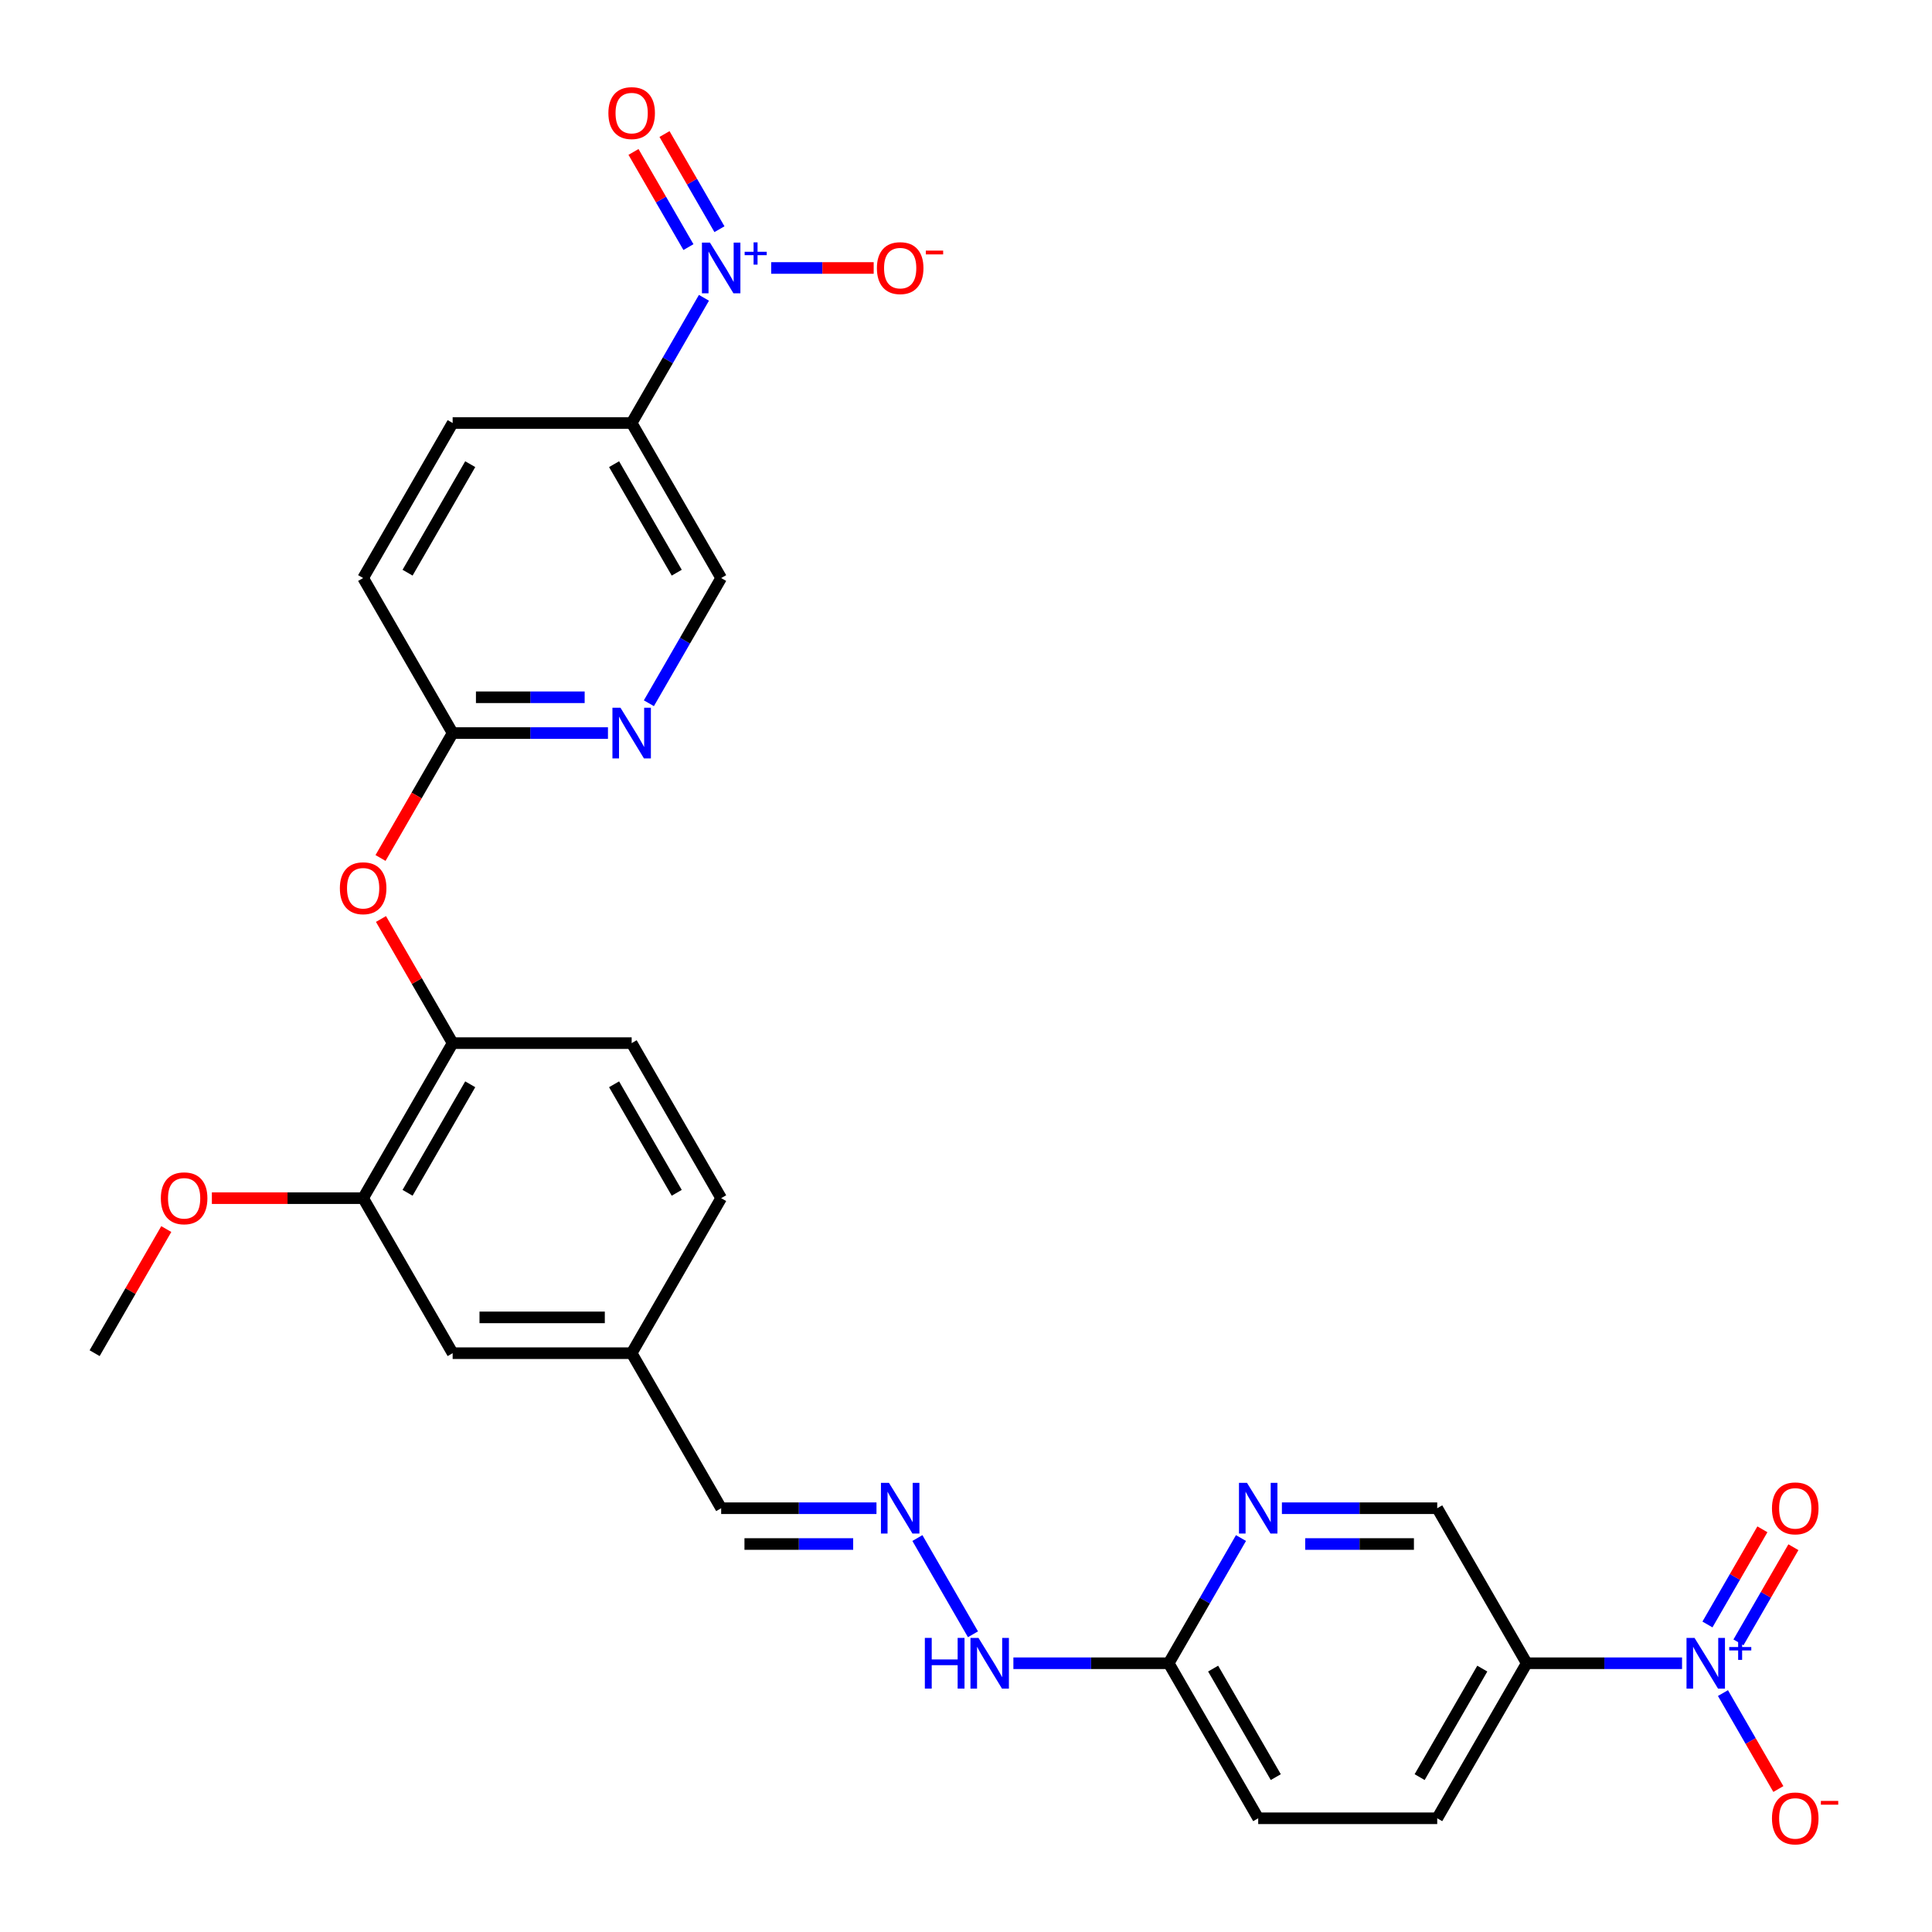 <?xml version='1.0' encoding='iso-8859-1'?>
<svg version='1.1' baseProfile='full'
              xmlns='http://www.w3.org/2000/svg'
                      xmlns:rdkit='http://www.rdkit.org/xml'
                      xmlns:xlink='http://www.w3.org/1999/xlink'
                  xml:space='preserve'
width='1000px' height='1000px' viewBox='0 0 1000 1000'>
<!-- END OF HEADER -->
<rect style='opacity:1.0;fill:#FFFFFF;stroke:none' width='1000' height='1000' x='0' y='0'> </rect>
<path class='bond-2' d='M 364.362,154.142 L 345.654,186.545' style='fill:none;fill-rule:evenodd;stroke:#0000FF;stroke-width:6px;stroke-linecap:butt;stroke-linejoin:miter;stroke-opacity:1' />
<path class='bond-2' d='M 345.654,186.545 L 326.946,218.949' style='fill:none;fill-rule:evenodd;stroke:#000000;stroke-width:6px;stroke-linecap:butt;stroke-linejoin:miter;stroke-opacity:1' />
<path class='bond-9' d='M 399.167,138.705 L 425.692,138.705' style='fill:none;fill-rule:evenodd;stroke:#0000FF;stroke-width:6px;stroke-linecap:butt;stroke-linejoin:miter;stroke-opacity:1' />
<path class='bond-9' d='M 425.692,138.705 L 452.217,138.705' style='fill:none;fill-rule:evenodd;stroke:#FF0000;stroke-width:6px;stroke-linecap:butt;stroke-linejoin:miter;stroke-opacity:1' />
<path class='bond-14' d='M 372.387,118.636 L 358.167,94.006' style='fill:none;fill-rule:evenodd;stroke:#0000FF;stroke-width:6px;stroke-linecap:butt;stroke-linejoin:miter;stroke-opacity:1' />
<path class='bond-14' d='M 358.167,94.006 L 343.947,69.376' style='fill:none;fill-rule:evenodd;stroke:#FF0000;stroke-width:6px;stroke-linecap:butt;stroke-linejoin:miter;stroke-opacity:1' />
<path class='bond-14' d='M 356.338,127.902 L 342.118,103.272' style='fill:none;fill-rule:evenodd;stroke:#0000FF;stroke-width:6px;stroke-linecap:butt;stroke-linejoin:miter;stroke-opacity:1' />
<path class='bond-14' d='M 342.118,103.272 L 327.898,78.642' style='fill:none;fill-rule:evenodd;stroke:#FF0000;stroke-width:6px;stroke-linecap:butt;stroke-linejoin:miter;stroke-opacity:1' />
<path class='bond-0' d='M 870.62,860.895 L 830.426,860.895' style='fill:none;fill-rule:evenodd;stroke:#0000FF;stroke-width:6px;stroke-linecap:butt;stroke-linejoin:miter;stroke-opacity:1' />
<path class='bond-0' d='M 830.426,860.895 L 790.231,860.895' style='fill:none;fill-rule:evenodd;stroke:#000000;stroke-width:6px;stroke-linecap:butt;stroke-linejoin:miter;stroke-opacity:1' />
<path class='bond-10' d='M 891.8,876.332 L 906.138,901.165' style='fill:none;fill-rule:evenodd;stroke:#0000FF;stroke-width:6px;stroke-linecap:butt;stroke-linejoin:miter;stroke-opacity:1' />
<path class='bond-10' d='M 906.138,901.165 L 920.476,925.999' style='fill:none;fill-rule:evenodd;stroke:#FF0000;stroke-width:6px;stroke-linecap:butt;stroke-linejoin:miter;stroke-opacity:1' />
<path class='bond-13' d='M 899.825,850.091 L 914.045,825.461' style='fill:none;fill-rule:evenodd;stroke:#0000FF;stroke-width:6px;stroke-linecap:butt;stroke-linejoin:miter;stroke-opacity:1' />
<path class='bond-13' d='M 914.045,825.461 L 928.265,800.832' style='fill:none;fill-rule:evenodd;stroke:#FF0000;stroke-width:6px;stroke-linecap:butt;stroke-linejoin:miter;stroke-opacity:1' />
<path class='bond-13' d='M 883.776,840.825 L 897.996,816.196' style='fill:none;fill-rule:evenodd;stroke:#0000FF;stroke-width:6px;stroke-linecap:butt;stroke-linejoin:miter;stroke-opacity:1' />
<path class='bond-13' d='M 897.996,816.196 L 912.216,791.566' style='fill:none;fill-rule:evenodd;stroke:#FF0000;stroke-width:6px;stroke-linecap:butt;stroke-linejoin:miter;stroke-opacity:1' />
<path class='bond-1' d='M 790.231,860.895 L 743.903,941.138' style='fill:none;fill-rule:evenodd;stroke:#000000;stroke-width:6px;stroke-linecap:butt;stroke-linejoin:miter;stroke-opacity:1' />
<path class='bond-1' d='M 767.233,863.666 L 734.803,919.836' style='fill:none;fill-rule:evenodd;stroke:#000000;stroke-width:6px;stroke-linecap:butt;stroke-linejoin:miter;stroke-opacity:1' />
<path class='bond-31' d='M 790.231,860.895 L 743.903,780.652' style='fill:none;fill-rule:evenodd;stroke:#000000;stroke-width:6px;stroke-linecap:butt;stroke-linejoin:miter;stroke-opacity:1' />
<path class='bond-16' d='M 326.946,218.949 L 373.275,299.192' style='fill:none;fill-rule:evenodd;stroke:#000000;stroke-width:6px;stroke-linecap:butt;stroke-linejoin:miter;stroke-opacity:1' />
<path class='bond-16' d='M 317.847,240.251 L 350.277,296.421' style='fill:none;fill-rule:evenodd;stroke:#000000;stroke-width:6px;stroke-linecap:butt;stroke-linejoin:miter;stroke-opacity:1' />
<path class='bond-19' d='M 326.946,218.949 L 234.289,218.949' style='fill:none;fill-rule:evenodd;stroke:#000000;stroke-width:6px;stroke-linecap:butt;stroke-linejoin:miter;stroke-opacity:1' />
<path class='bond-3' d='M 335.859,363.999 L 354.567,331.595' style='fill:none;fill-rule:evenodd;stroke:#0000FF;stroke-width:6px;stroke-linecap:butt;stroke-linejoin:miter;stroke-opacity:1' />
<path class='bond-3' d='M 354.567,331.595 L 373.275,299.192' style='fill:none;fill-rule:evenodd;stroke:#000000;stroke-width:6px;stroke-linecap:butt;stroke-linejoin:miter;stroke-opacity:1' />
<path class='bond-29' d='M 314.678,379.435 L 274.484,379.435' style='fill:none;fill-rule:evenodd;stroke:#0000FF;stroke-width:6px;stroke-linecap:butt;stroke-linejoin:miter;stroke-opacity:1' />
<path class='bond-29' d='M 274.484,379.435 L 234.289,379.435' style='fill:none;fill-rule:evenodd;stroke:#000000;stroke-width:6px;stroke-linecap:butt;stroke-linejoin:miter;stroke-opacity:1' />
<path class='bond-29' d='M 302.62,360.904 L 274.484,360.904' style='fill:none;fill-rule:evenodd;stroke:#0000FF;stroke-width:6px;stroke-linecap:butt;stroke-linejoin:miter;stroke-opacity:1' />
<path class='bond-29' d='M 274.484,360.904 L 246.348,360.904' style='fill:none;fill-rule:evenodd;stroke:#000000;stroke-width:6px;stroke-linecap:butt;stroke-linejoin:miter;stroke-opacity:1' />
<path class='bond-4' d='M 642.333,796.088 L 623.625,828.492' style='fill:none;fill-rule:evenodd;stroke:#0000FF;stroke-width:6px;stroke-linecap:butt;stroke-linejoin:miter;stroke-opacity:1' />
<path class='bond-4' d='M 623.625,828.492 L 604.917,860.895' style='fill:none;fill-rule:evenodd;stroke:#000000;stroke-width:6px;stroke-linecap:butt;stroke-linejoin:miter;stroke-opacity:1' />
<path class='bond-15' d='M 663.513,780.652 L 703.708,780.652' style='fill:none;fill-rule:evenodd;stroke:#0000FF;stroke-width:6px;stroke-linecap:butt;stroke-linejoin:miter;stroke-opacity:1' />
<path class='bond-15' d='M 703.708,780.652 L 743.903,780.652' style='fill:none;fill-rule:evenodd;stroke:#000000;stroke-width:6px;stroke-linecap:butt;stroke-linejoin:miter;stroke-opacity:1' />
<path class='bond-15' d='M 675.572,799.183 L 703.708,799.183' style='fill:none;fill-rule:evenodd;stroke:#0000FF;stroke-width:6px;stroke-linecap:butt;stroke-linejoin:miter;stroke-opacity:1' />
<path class='bond-15' d='M 703.708,799.183 L 731.844,799.183' style='fill:none;fill-rule:evenodd;stroke:#000000;stroke-width:6px;stroke-linecap:butt;stroke-linejoin:miter;stroke-opacity:1' />
<path class='bond-5' d='M 234.289,539.922 L 215.742,507.796' style='fill:none;fill-rule:evenodd;stroke:#000000;stroke-width:6px;stroke-linecap:butt;stroke-linejoin:miter;stroke-opacity:1' />
<path class='bond-5' d='M 215.742,507.796 L 197.194,475.671' style='fill:none;fill-rule:evenodd;stroke:#FF0000;stroke-width:6px;stroke-linecap:butt;stroke-linejoin:miter;stroke-opacity:1' />
<path class='bond-6' d='M 234.289,539.922 L 187.961,620.165' style='fill:none;fill-rule:evenodd;stroke:#000000;stroke-width:6px;stroke-linecap:butt;stroke-linejoin:miter;stroke-opacity:1' />
<path class='bond-6' d='M 243.389,561.224 L 210.959,617.394' style='fill:none;fill-rule:evenodd;stroke:#000000;stroke-width:6px;stroke-linecap:butt;stroke-linejoin:miter;stroke-opacity:1' />
<path class='bond-21' d='M 234.289,539.922 L 326.946,539.922' style='fill:none;fill-rule:evenodd;stroke:#000000;stroke-width:6px;stroke-linecap:butt;stroke-linejoin:miter;stroke-opacity:1' />
<path class='bond-17' d='M 187.961,620.165 L 234.289,700.408' style='fill:none;fill-rule:evenodd;stroke:#000000;stroke-width:6px;stroke-linecap:butt;stroke-linejoin:miter;stroke-opacity:1' />
<path class='bond-27' d='M 187.961,620.165 L 148.813,620.165' style='fill:none;fill-rule:evenodd;stroke:#000000;stroke-width:6px;stroke-linecap:butt;stroke-linejoin:miter;stroke-opacity:1' />
<path class='bond-27' d='M 148.813,620.165 L 109.666,620.165' style='fill:none;fill-rule:evenodd;stroke:#FF0000;stroke-width:6px;stroke-linecap:butt;stroke-linejoin:miter;stroke-opacity:1' />
<path class='bond-7' d='M 234.289,379.435 L 187.961,299.192' style='fill:none;fill-rule:evenodd;stroke:#000000;stroke-width:6px;stroke-linecap:butt;stroke-linejoin:miter;stroke-opacity:1' />
<path class='bond-8' d='M 234.289,379.435 L 215.624,411.764' style='fill:none;fill-rule:evenodd;stroke:#000000;stroke-width:6px;stroke-linecap:butt;stroke-linejoin:miter;stroke-opacity:1' />
<path class='bond-8' d='M 215.624,411.764 L 196.959,444.094' style='fill:none;fill-rule:evenodd;stroke:#FF0000;stroke-width:6px;stroke-linecap:butt;stroke-linejoin:miter;stroke-opacity:1' />
<path class='bond-11' d='M 453.664,780.652 L 413.469,780.652' style='fill:none;fill-rule:evenodd;stroke:#0000FF;stroke-width:6px;stroke-linecap:butt;stroke-linejoin:miter;stroke-opacity:1' />
<path class='bond-11' d='M 413.469,780.652 L 373.275,780.652' style='fill:none;fill-rule:evenodd;stroke:#000000;stroke-width:6px;stroke-linecap:butt;stroke-linejoin:miter;stroke-opacity:1' />
<path class='bond-11' d='M 441.605,799.183 L 413.469,799.183' style='fill:none;fill-rule:evenodd;stroke:#0000FF;stroke-width:6px;stroke-linecap:butt;stroke-linejoin:miter;stroke-opacity:1' />
<path class='bond-11' d='M 413.469,799.183 L 385.333,799.183' style='fill:none;fill-rule:evenodd;stroke:#000000;stroke-width:6px;stroke-linecap:butt;stroke-linejoin:miter;stroke-opacity:1' />
<path class='bond-20' d='M 474.844,796.088 L 503.605,845.904' style='fill:none;fill-rule:evenodd;stroke:#0000FF;stroke-width:6px;stroke-linecap:butt;stroke-linejoin:miter;stroke-opacity:1' />
<path class='bond-12' d='M 604.917,860.895 L 564.722,860.895' style='fill:none;fill-rule:evenodd;stroke:#000000;stroke-width:6px;stroke-linecap:butt;stroke-linejoin:miter;stroke-opacity:1' />
<path class='bond-12' d='M 564.722,860.895 L 524.528,860.895' style='fill:none;fill-rule:evenodd;stroke:#0000FF;stroke-width:6px;stroke-linecap:butt;stroke-linejoin:miter;stroke-opacity:1' />
<path class='bond-25' d='M 604.917,860.895 L 651.246,941.138' style='fill:none;fill-rule:evenodd;stroke:#000000;stroke-width:6px;stroke-linecap:butt;stroke-linejoin:miter;stroke-opacity:1' />
<path class='bond-25' d='M 627.915,863.666 L 660.345,919.836' style='fill:none;fill-rule:evenodd;stroke:#000000;stroke-width:6px;stroke-linecap:butt;stroke-linejoin:miter;stroke-opacity:1' />
<path class='bond-30' d='M 234.289,700.408 L 326.946,700.408' style='fill:none;fill-rule:evenodd;stroke:#000000;stroke-width:6px;stroke-linecap:butt;stroke-linejoin:miter;stroke-opacity:1' />
<path class='bond-30' d='M 248.188,681.877 L 313.048,681.877' style='fill:none;fill-rule:evenodd;stroke:#000000;stroke-width:6px;stroke-linecap:butt;stroke-linejoin:miter;stroke-opacity:1' />
<path class='bond-18' d='M 743.903,941.138 L 651.246,941.138' style='fill:none;fill-rule:evenodd;stroke:#000000;stroke-width:6px;stroke-linecap:butt;stroke-linejoin:miter;stroke-opacity:1' />
<path class='bond-24' d='M 234.289,218.949 L 187.961,299.192' style='fill:none;fill-rule:evenodd;stroke:#000000;stroke-width:6px;stroke-linecap:butt;stroke-linejoin:miter;stroke-opacity:1' />
<path class='bond-24' d='M 243.389,240.251 L 210.959,296.421' style='fill:none;fill-rule:evenodd;stroke:#000000;stroke-width:6px;stroke-linecap:butt;stroke-linejoin:miter;stroke-opacity:1' />
<path class='bond-26' d='M 326.946,539.922 L 373.275,620.165' style='fill:none;fill-rule:evenodd;stroke:#000000;stroke-width:6px;stroke-linecap:butt;stroke-linejoin:miter;stroke-opacity:1' />
<path class='bond-26' d='M 317.847,561.224 L 350.277,617.394' style='fill:none;fill-rule:evenodd;stroke:#000000;stroke-width:6px;stroke-linecap:butt;stroke-linejoin:miter;stroke-opacity:1' />
<path class='bond-22' d='M 373.275,780.652 L 326.946,700.408' style='fill:none;fill-rule:evenodd;stroke:#000000;stroke-width:6px;stroke-linecap:butt;stroke-linejoin:miter;stroke-opacity:1' />
<path class='bond-23' d='M 326.946,700.408 L 373.275,620.165' style='fill:none;fill-rule:evenodd;stroke:#000000;stroke-width:6px;stroke-linecap:butt;stroke-linejoin:miter;stroke-opacity:1' />
<path class='bond-28' d='M 86.07,636.158 L 67.523,668.283' style='fill:none;fill-rule:evenodd;stroke:#FF0000;stroke-width:6px;stroke-linecap:butt;stroke-linejoin:miter;stroke-opacity:1' />
<path class='bond-28' d='M 67.523,668.283 L 48.975,700.408' style='fill:none;fill-rule:evenodd;stroke:#000000;stroke-width:6px;stroke-linecap:butt;stroke-linejoin:miter;stroke-opacity:1' />
<path  class='atom-0' d='M 367.474 125.585
L 376.073 139.484
Q 376.925 140.855, 378.297 143.338
Q 379.668 145.821, 379.742 145.97
L 379.742 125.585
L 383.226 125.585
L 383.226 151.826
L 379.631 151.826
L 370.402 136.63
Q 369.327 134.851, 368.179 132.812
Q 367.067 130.774, 366.733 130.144
L 366.733 151.826
L 363.323 151.826
L 363.323 125.585
L 367.474 125.585
' fill='#0000FF'/>
<path  class='atom-0' d='M 385.428 130.315
L 390.051 130.315
L 390.051 125.447
L 392.106 125.447
L 392.106 130.315
L 396.851 130.315
L 396.851 132.076
L 392.106 132.076
L 392.106 136.969
L 390.051 136.969
L 390.051 132.076
L 385.428 132.076
L 385.428 130.315
' fill='#0000FF'/>
<path  class='atom-1' d='M 877.088 847.775
L 885.686 861.673
Q 886.539 863.045, 887.91 865.528
Q 889.281 868.011, 889.355 868.159
L 889.355 847.775
L 892.839 847.775
L 892.839 874.015
L 889.244 874.015
L 880.016 858.819
Q 878.941 857.04, 877.792 855.002
Q 876.68 852.964, 876.346 852.333
L 876.346 874.015
L 872.937 874.015
L 872.937 847.775
L 877.088 847.775
' fill='#0000FF'/>
<path  class='atom-1' d='M 895.041 852.505
L 899.664 852.505
L 899.664 847.637
L 901.719 847.637
L 901.719 852.505
L 906.464 852.505
L 906.464 854.266
L 901.719 854.266
L 901.719 859.158
L 899.664 859.158
L 899.664 854.266
L 895.041 854.266
L 895.041 852.505
' fill='#0000FF'/>
<path  class='atom-4' d='M 321.146 366.315
L 329.744 380.214
Q 330.597 381.585, 331.968 384.068
Q 333.339 386.551, 333.414 386.7
L 333.414 366.315
L 336.898 366.315
L 336.898 392.555
L 333.302 392.555
L 324.074 377.36
Q 322.999 375.581, 321.85 373.542
Q 320.738 371.504, 320.405 370.874
L 320.405 392.555
L 316.995 392.555
L 316.995 366.315
L 321.146 366.315
' fill='#0000FF'/>
<path  class='atom-5' d='M 645.445 767.531
L 654.044 781.43
Q 654.896 782.801, 656.268 785.285
Q 657.639 787.768, 657.713 787.916
L 657.713 767.531
L 661.197 767.531
L 661.197 793.772
L 657.602 793.772
L 648.373 778.576
Q 647.298 776.797, 646.149 774.759
Q 645.038 772.72, 644.704 772.09
L 644.704 793.772
L 641.294 793.772
L 641.294 767.531
L 645.445 767.531
' fill='#0000FF'/>
<path  class='atom-9' d='M 175.915 459.753
Q 175.915 453.452, 179.029 449.931
Q 182.142 446.41, 187.961 446.41
Q 193.78 446.41, 196.893 449.931
Q 200.006 453.452, 200.006 459.753
Q 200.006 466.127, 196.856 469.76
Q 193.705 473.355, 187.961 473.355
Q 182.179 473.355, 179.029 469.76
Q 175.915 466.165, 175.915 459.753
M 187.961 470.39
Q 191.963 470.39, 194.113 467.721
Q 196.3 465.016, 196.3 459.753
Q 196.3 454.601, 194.113 452.007
Q 191.963 449.375, 187.961 449.375
Q 183.958 449.375, 181.771 451.969
Q 179.622 454.564, 179.622 459.753
Q 179.622 465.053, 181.771 467.721
Q 183.958 470.39, 187.961 470.39
' fill='#FF0000'/>
<path  class='atom-10' d='M 453.886 138.779
Q 453.886 132.479, 456.999 128.958
Q 460.113 125.437, 465.932 125.437
Q 471.75 125.437, 474.864 128.958
Q 477.977 132.479, 477.977 138.779
Q 477.977 145.154, 474.827 148.786
Q 471.676 152.382, 465.932 152.382
Q 460.15 152.382, 456.999 148.786
Q 453.886 145.191, 453.886 138.779
M 465.932 149.416
Q 469.934 149.416, 472.084 146.748
Q 474.271 144.042, 474.271 138.779
Q 474.271 133.628, 472.084 131.033
Q 469.934 128.402, 465.932 128.402
Q 461.929 128.402, 459.742 130.996
Q 457.592 133.591, 457.592 138.779
Q 457.592 144.079, 459.742 146.748
Q 461.929 149.416, 465.932 149.416
' fill='#FF0000'/>
<path  class='atom-10' d='M 479.2 129.72
L 488.177 129.72
L 488.177 131.677
L 479.2 131.677
L 479.2 129.72
' fill='#FF0000'/>
<path  class='atom-11' d='M 917.171 941.212
Q 917.171 934.912, 920.284 931.391
Q 923.398 927.87, 929.217 927.87
Q 935.035 927.87, 938.149 931.391
Q 941.262 934.912, 941.262 941.212
Q 941.262 947.587, 938.112 951.219
Q 934.961 954.814, 929.217 954.814
Q 923.435 954.814, 920.284 951.219
Q 917.171 947.624, 917.171 941.212
M 929.217 951.849
Q 933.219 951.849, 935.369 949.181
Q 937.556 946.475, 937.556 941.212
Q 937.556 936.061, 935.369 933.466
Q 933.219 930.835, 929.217 930.835
Q 925.214 930.835, 923.027 933.429
Q 920.877 936.024, 920.877 941.212
Q 920.877 946.512, 923.027 949.181
Q 925.214 951.849, 929.217 951.849
' fill='#FF0000'/>
<path  class='atom-11' d='M 942.485 932.153
L 951.462 932.153
L 951.462 934.11
L 942.485 934.11
L 942.485 932.153
' fill='#FF0000'/>
<path  class='atom-12' d='M 460.131 767.531
L 468.73 781.43
Q 469.582 782.801, 470.954 785.285
Q 472.325 787.768, 472.399 787.916
L 472.399 767.531
L 475.883 767.531
L 475.883 793.772
L 472.288 793.772
L 463.059 778.576
Q 461.984 776.797, 460.835 774.759
Q 459.724 772.72, 459.39 772.09
L 459.39 793.772
L 455.98 793.772
L 455.98 767.531
L 460.131 767.531
' fill='#0000FF'/>
<path  class='atom-14' d='M 917.171 780.726
Q 917.171 774.425, 920.284 770.904
Q 923.398 767.383, 929.217 767.383
Q 935.035 767.383, 938.149 770.904
Q 941.262 774.425, 941.262 780.726
Q 941.262 787.101, 938.112 790.733
Q 934.961 794.328, 929.217 794.328
Q 923.435 794.328, 920.284 790.733
Q 917.171 787.138, 917.171 780.726
M 929.217 791.363
Q 933.219 791.363, 935.369 788.694
Q 937.556 785.989, 937.556 780.726
Q 937.556 775.574, 935.369 772.98
Q 933.219 770.348, 929.217 770.348
Q 925.214 770.348, 923.027 772.943
Q 920.877 775.537, 920.877 780.726
Q 920.877 786.026, 923.027 788.694
Q 925.214 791.363, 929.217 791.363
' fill='#FF0000'/>
<path  class='atom-15' d='M 314.901 58.536
Q 314.901 52.236, 318.014 48.715
Q 321.127 45.194, 326.946 45.194
Q 332.765 45.194, 335.878 48.715
Q 338.992 52.236, 338.992 58.536
Q 338.992 64.911, 335.841 68.543
Q 332.691 72.138, 326.946 72.138
Q 321.164 72.138, 318.014 68.543
Q 314.901 64.948, 314.901 58.536
M 326.946 69.173
Q 330.949 69.173, 333.099 66.505
Q 335.285 63.799, 335.285 58.536
Q 335.285 53.384, 333.099 50.79
Q 330.949 48.159, 326.946 48.159
Q 322.943 48.159, 320.757 50.753
Q 318.607 53.347, 318.607 58.536
Q 318.607 63.836, 320.757 66.505
Q 322.943 69.173, 326.946 69.173
' fill='#FF0000'/>
<path  class='atom-21' d='M 478.7 847.775
L 482.258 847.775
L 482.258 858.931
L 495.675 858.931
L 495.675 847.775
L 499.233 847.775
L 499.233 874.015
L 495.675 874.015
L 495.675 861.896
L 482.258 861.896
L 482.258 874.015
L 478.7 874.015
L 478.7 847.775
' fill='#0000FF'/>
<path  class='atom-21' d='M 506.46 847.775
L 515.058 861.673
Q 515.911 863.045, 517.282 865.528
Q 518.653 868.011, 518.728 868.159
L 518.728 847.775
L 522.211 847.775
L 522.211 874.015
L 518.616 874.015
L 509.388 858.819
Q 508.313 857.04, 507.164 855.002
Q 506.052 852.964, 505.719 852.333
L 505.719 874.015
L 502.309 874.015
L 502.309 847.775
L 506.46 847.775
' fill='#0000FF'/>
<path  class='atom-28' d='M 83.258 620.239
Q 83.258 613.939, 86.372 610.418
Q 89.485 606.897, 95.304 606.897
Q 101.123 606.897, 104.236 610.418
Q 107.349 613.939, 107.349 620.239
Q 107.349 626.614, 104.199 630.246
Q 101.048 633.841, 95.304 633.841
Q 89.522 633.841, 86.372 630.246
Q 83.258 626.651, 83.258 620.239
M 95.304 630.876
Q 99.306 630.876, 101.456 628.208
Q 103.643 625.502, 103.643 620.239
Q 103.643 615.088, 101.456 612.493
Q 99.306 609.862, 95.304 609.862
Q 91.301 609.862, 89.114 612.456
Q 86.965 615.05, 86.965 620.239
Q 86.965 625.539, 89.114 628.208
Q 91.301 630.876, 95.304 630.876
' fill='#FF0000'/>
</svg>
